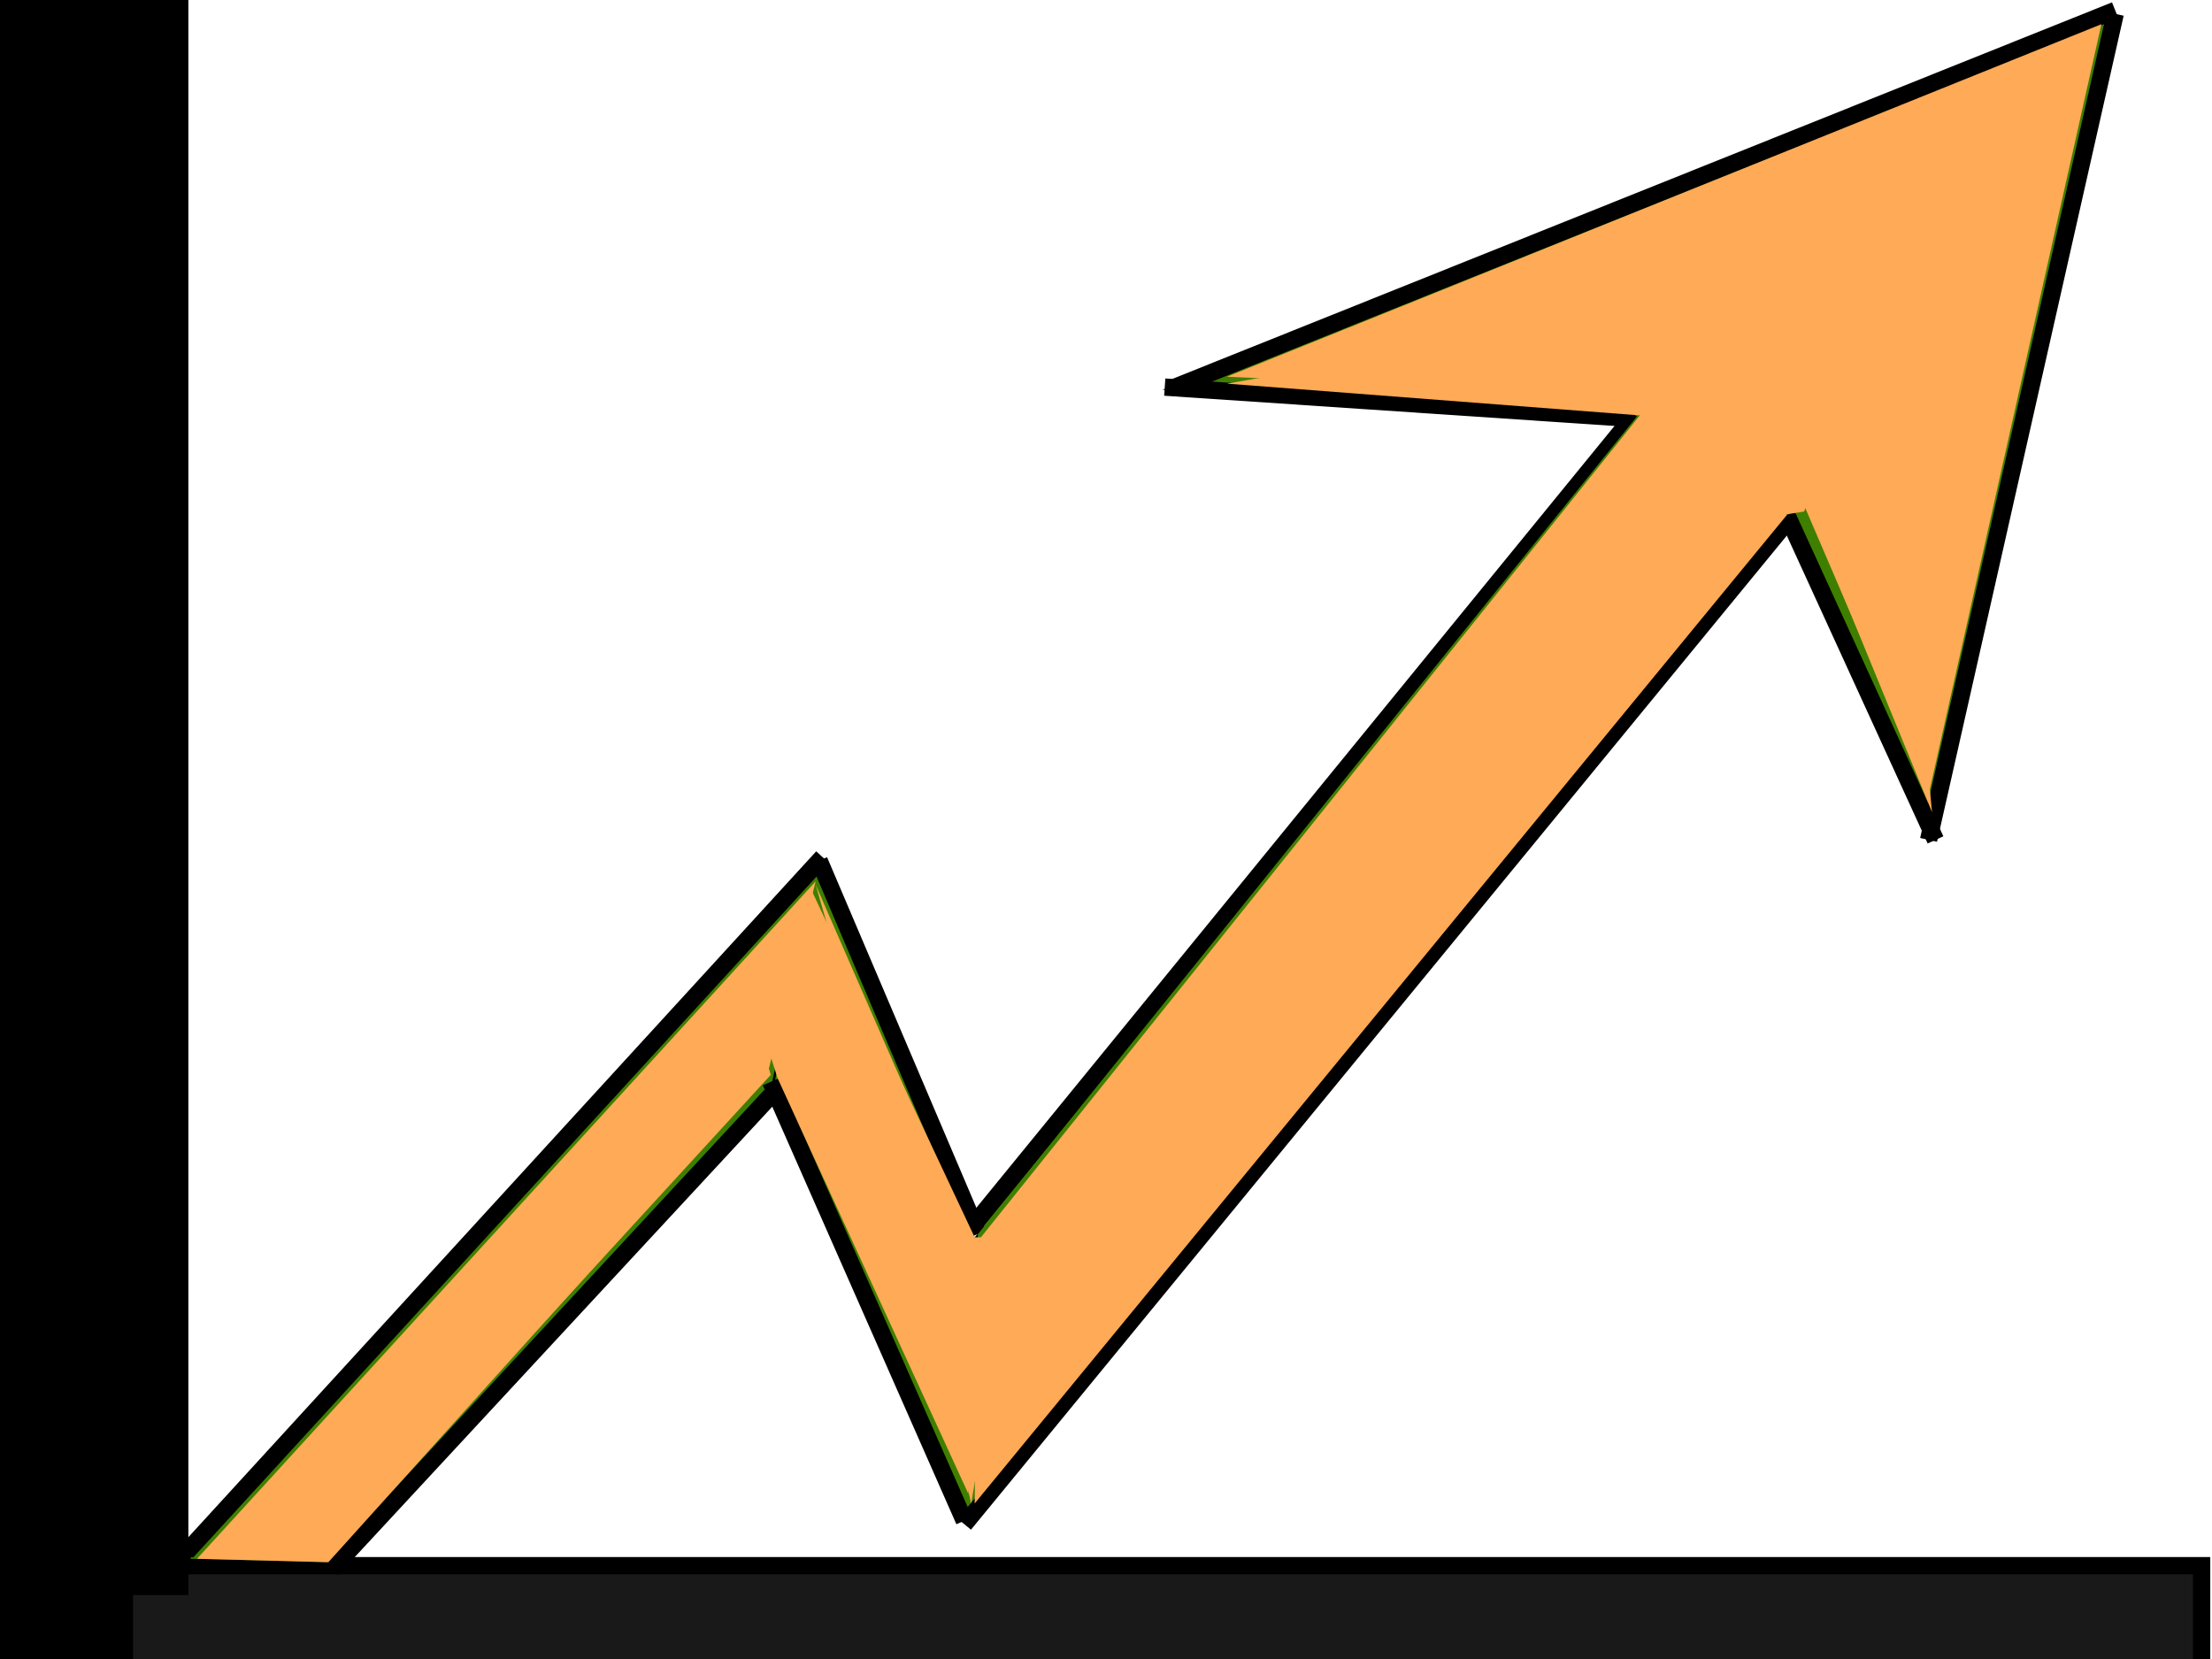 <?xml version="1.0"?><svg width="640" height="480" xmlns="http://www.w3.org/2000/svg">
 <title>Orange Profit Arrow Outline</title>
 <g>
  <title>Layer 1</title>
  <switch>
   <g>
    <g>
     <path d="m32.05,473.213l204.3,-223.763l45.034,109.35l192.218,-240.975l-137.298,-5.063l275.695,-105.3l-54.92,229.838l-29.656,-100.237l-248.236,302.737l-56.018,-126.563l-182.332,198.451l-9.885,-35.438"/>
     <path d="m46.329,535.987h-48.329v-565.987h48.329v565.987l0,0z"/>
     <path d="m679,537h-678.803v-47.588h678.803v47.588l0,0z"/>
    </g>
   </g>
  </switch>
  <rect fill="#191919" stroke="#000000" stroke-width="5" x="36" y="453" width="601" height="43" id="svg_1"/>
  <rect fill="#7f7f7f" stroke="#000000" stroke-width="0" stroke-dasharray="null" stroke-linejoin="null" stroke-linecap="null" x="655" y="490" width="2" height="20" id="svg_6"/>
  <rect fill="#7f7f7f" stroke="#000000" stroke-width="0" stroke-dasharray="null" stroke-linejoin="null" stroke-linecap="null" x="641" y="490" width="45" height="66" id="svg_7"/>
  <rect fill="#7f7f7f" stroke="#000000" stroke-width="0" stroke-dasharray="null" stroke-linejoin="null" stroke-linecap="null" x="643" y="482" width="36" height="15" id="svg_8"/>
  <path fill="#3f7f00" stroke="#000000" stroke-width="0" stroke-dasharray="null" stroke-linejoin="null" stroke-linecap="null" d="m97,452l-42,-1l182,-203l-14,67" id="svg_9"/>
  <path fill="#3f7f00" stroke="#000000" stroke-width="0" stroke-dasharray="null" stroke-linejoin="null" stroke-linecap="null" d="m236,248l46,110l-1,83l-57,-127" id="svg_10"/>
  <path fill="#3f7f00" stroke="#000000" stroke-width="0" stroke-dasharray="null" stroke-linejoin="null" stroke-linecap="null" d="m283,356l193,-236l51,16l-246,303" id="svg_11"/>
  <path fill="#3f7f00" stroke="#000000" stroke-width="0" stroke-dasharray="null" stroke-linejoin="null" stroke-linecap="null" d="m339,113l271,-108l-52,235l-54,-116l-165,-11z" id="svg_12"/>
  <path fill="none" stroke="#000000" stroke-width="0" stroke-dasharray="null" stroke-linejoin="null" stroke-linecap="null" id="svg_13" d="m503,126c0,-1 1,-1 2,-2c1,-1 1,-1 2,-1c1,0 2,0 2,0c-1,1 -2.797,3.256 -4,4c-2.69,1.663 -5.08,1.311 -8,2c-2.176,0.514 -3.77,2.973 -4,2c-0.514,-2.176 5,-3 8,-4c3,-1 6,-3 8,-3l1,-1l1,0"/>
  <path fill="none" stroke="#000000" stroke-width="0" stroke-dasharray="null" stroke-linejoin="null" stroke-linecap="null" id="svg_14" d="m494,125c0,-1 1.459,-0.693 2,-2c0.383,-0.924 0,-2 0,-2c1,0 2,0 5,0c3,0 7,2 10,3l3,1l1,1l0,1"/>
  <path fill="none" stroke="#000000" stroke-width="0" stroke-dasharray="null" stroke-linejoin="null" stroke-linecap="null" id="svg_15" d="m498,119c0,2 0,6 0,10c0,4 0,6 0,5c0,-1 0,-2 0,-4c0,-2 1,-5 2,-8c1,-3 1.54,-7.053 2,-9c0.514,-2.176 1,-3 2,-3c1,0 1,2 1,4c0,3 0,5 0,6c0,1 0,1 0,2c0,1 0,2 0,3l0,0"/>
  <path fill="none" stroke="#000000" stroke-width="0" stroke-dasharray="null" stroke-linejoin="null" stroke-linecap="null" id="svg_16" d="m229,303c-2,0 -3,0 -5,0c-2,0 -4,0 -3,0c2,0 3,0 5,0c1,0 3,0 5,0c1,0 4,0 7,0l1,0l1,0l1,0"/>
  <rect fill="#000000" stroke="#000000" stroke-width="5" stroke-dasharray="null" stroke-linejoin="null" stroke-linecap="null" x="1" y="-55" width="43" height="31" id="svg_17"/>
  <rect fill="#000000" stroke="#000000" stroke-width="5" stroke-dasharray="null" stroke-linejoin="null" stroke-linecap="null" x="0" y="-55" width="52" height="514" id="svg_18"/>
  <rect fill="#000000" stroke="#000000" stroke-width="5" stroke-dasharray="null" stroke-linejoin="null" stroke-linecap="null" x="4" y="-71" width="0" height="18" id="svg_19"/>
  <rect fill="#000000" stroke="#000000" stroke-width="5" stroke-dasharray="null" stroke-linejoin="null" stroke-linecap="null" x="0" y="-78" width="51" height="25" id="svg_20"/>
  <rect fill="#000000" stroke="#000000" stroke-width="5" stroke-dasharray="null" stroke-linejoin="null" stroke-linecap="null" x="-4" y="-81" width="55" height="517" id="svg_21"/>
  <rect fill="#000000" stroke="#000000" stroke-width="5" stroke-dasharray="null" stroke-linejoin="null" stroke-linecap="null" x="-5" y="431" width="2" height="105" id="svg_22"/>
  <line fill="none" stroke="#000000" stroke-width="5" stroke-dasharray="null" stroke-linejoin="null" stroke-linecap="null" x1="54" y1="449" x2="238" y2="248" id="svg_23"/>
  <line fill="none" stroke="#000000" stroke-width="5" stroke-dasharray="null" stroke-linejoin="null" stroke-linecap="null" x1="237" y1="249" x2="283" y2="357" id="svg_24"/>
  <line fill="none" stroke="#000000" stroke-width="5" stroke-dasharray="null" stroke-linejoin="null" stroke-linecap="null" x1="282" y1="354" x2="473" y2="120" id="svg_25"/>
  <line fill="none" stroke="#000000" stroke-width="5" stroke-dasharray="null" stroke-linejoin="null" stroke-linecap="null" x1="471" y1="121" x2="337" y2="112" id="svg_26"/>
  <line fill="none" stroke="#000000" stroke-width="5" stroke-dasharray="null" stroke-linejoin="null" stroke-linecap="null" x1="340" y1="112" x2="612" y2="3" id="svg_27"/>
  <line fill="none" stroke="#000000" stroke-width="5" stroke-dasharray="null" stroke-linejoin="null" stroke-linecap="null" x1="612" y1="4" x2="558" y2="243" id="svg_28"/>
  <line fill="none" stroke="#000000" stroke-width="5" stroke-dasharray="null" stroke-linejoin="null" stroke-linecap="null" x1="560" y1="243" x2="517" y2="149" id="svg_29"/>
  <line fill="none" stroke="#000000" stroke-width="5" stroke-dasharray="null" stroke-linejoin="null" stroke-linecap="null" x1="517" y1="151" x2="279" y2="441" id="svg_30"/>
  <line fill="none" stroke="#000000" stroke-width="5" stroke-dasharray="null" stroke-linejoin="null" stroke-linecap="null" x1="279" y1="440" x2="223" y2="313" id="svg_31"/>
  <line fill="none" stroke="#000000" stroke-width="5" stroke-dasharray="null" stroke-linejoin="null" stroke-linecap="null" x1="223" y1="317" x2="96" y2="454" id="svg_32"/>
  <rect fill="#3f7f00" stroke="#000000" stroke-width="0" stroke-dasharray="null" stroke-linejoin="null" stroke-linecap="null" x="485" y="114" width="23" height="25" id="svg_35"/>
  <rect fill="#3f7f00" stroke="#000000" stroke-width="0" stroke-dasharray="null" stroke-linejoin="null" stroke-linecap="null" x="278" y="360" width="5" height="61" id="svg_36"/>
  <rect fill="#3f7f00" stroke="#000000" stroke-width="0" stroke-dasharray="null" stroke-linejoin="null" stroke-linecap="null" x="226" y="278" width="12" height="35" id="svg_37"/>
  <path id="svg_2" d="m95,452l-38,-1l179,-196l-14,56l-127,141z" stroke-width="0" stroke="#000000" fill="#ffaa56"/>
  <path id="svg_3" d="m235,258l47,100l-1,76l-56,-122l-8,-25l18,-29z" stroke-width="0" stroke="#000000" fill="#ffaa56"/>
  <path id="svg_4" d="m280,436l239,-292l-45,-24l-191,237l-3,79z" stroke-linecap="null" stroke-linejoin="null" stroke-dasharray="null" stroke-width="0" stroke="#000000" fill="#3f7f00"/>
  <path id="svg_5" d="m283,359l194,-242l40,32l-235,286l1,-76z" stroke-linecap="null" stroke-linejoin="null" stroke-dasharray="null" stroke-width="0" stroke="#000000" fill="#ffaa56"/>
  <path id="svg_33" d="m355,109l253,-102l-50,223l-49,-114" stroke-linecap="null" stroke-linejoin="null" stroke-dasharray="null" stroke-width="0" stroke="#000000" fill="#ffaa56"/>
  <path id="svg_34" d="m510,117l-41,-7l63,11l-10,27l-38,6" stroke-linecap="null" stroke-linejoin="null" stroke-dasharray="null" stroke-width="0" stroke="#000000" fill="#ffaa56"/>
  <path id="svg_38" d="m476,103l9,41l37,-22l-11,-25l-27,6" stroke-linecap="null" stroke-linejoin="null" stroke-dasharray="null" stroke-width="0" stroke="#000000" fill="#ffaa56"/>
  <path id="svg_40" d="m355,111l130,10l-5,-32l-125,22z" stroke-linecap="null" stroke-linejoin="null" stroke-dasharray="null" stroke-width="0" stroke="#000000" fill="#ffaa56"/>
  <path id="svg_41" d="m294,358l-31,0l18,77l13,-77z" stroke-linecap="null" stroke-linejoin="null" stroke-dasharray="null" stroke-width="0" stroke="#000000" fill="#ffaa56"/>
  <path id="svg_42" d="m236,256l45,103l-13,8l-32,-111z" stroke-linecap="null" stroke-linejoin="null" stroke-dasharray="null" stroke-width="0" stroke="#000000" fill="#ffaa56"/>
  <path id="svg_43" d="m218,294l5,17l-66,72c20.333,-29.667 40.667,-59.333 61,-89z" stroke-linecap="null" stroke-linejoin="null" stroke-dasharray="null" stroke-width="0" stroke="#000000" fill="#ffaa56"/>
  <path id="svg_44" d="m518,138l40,95" stroke-linecap="null" stroke-linejoin="null" stroke-dasharray="null" stroke-width="0" stroke="#000000" fill="#ffaa56"/>
  <path id="svg_45" d="m518,135l41,100l-6,-63c-11.667,-12.333 -23.333,-24.667 -35,-37z" stroke-linecap="null" stroke-linejoin="null" stroke-dasharray="null" stroke-width="0" stroke="#000000" fill="#ffaa56"/>
 </g>
</svg>